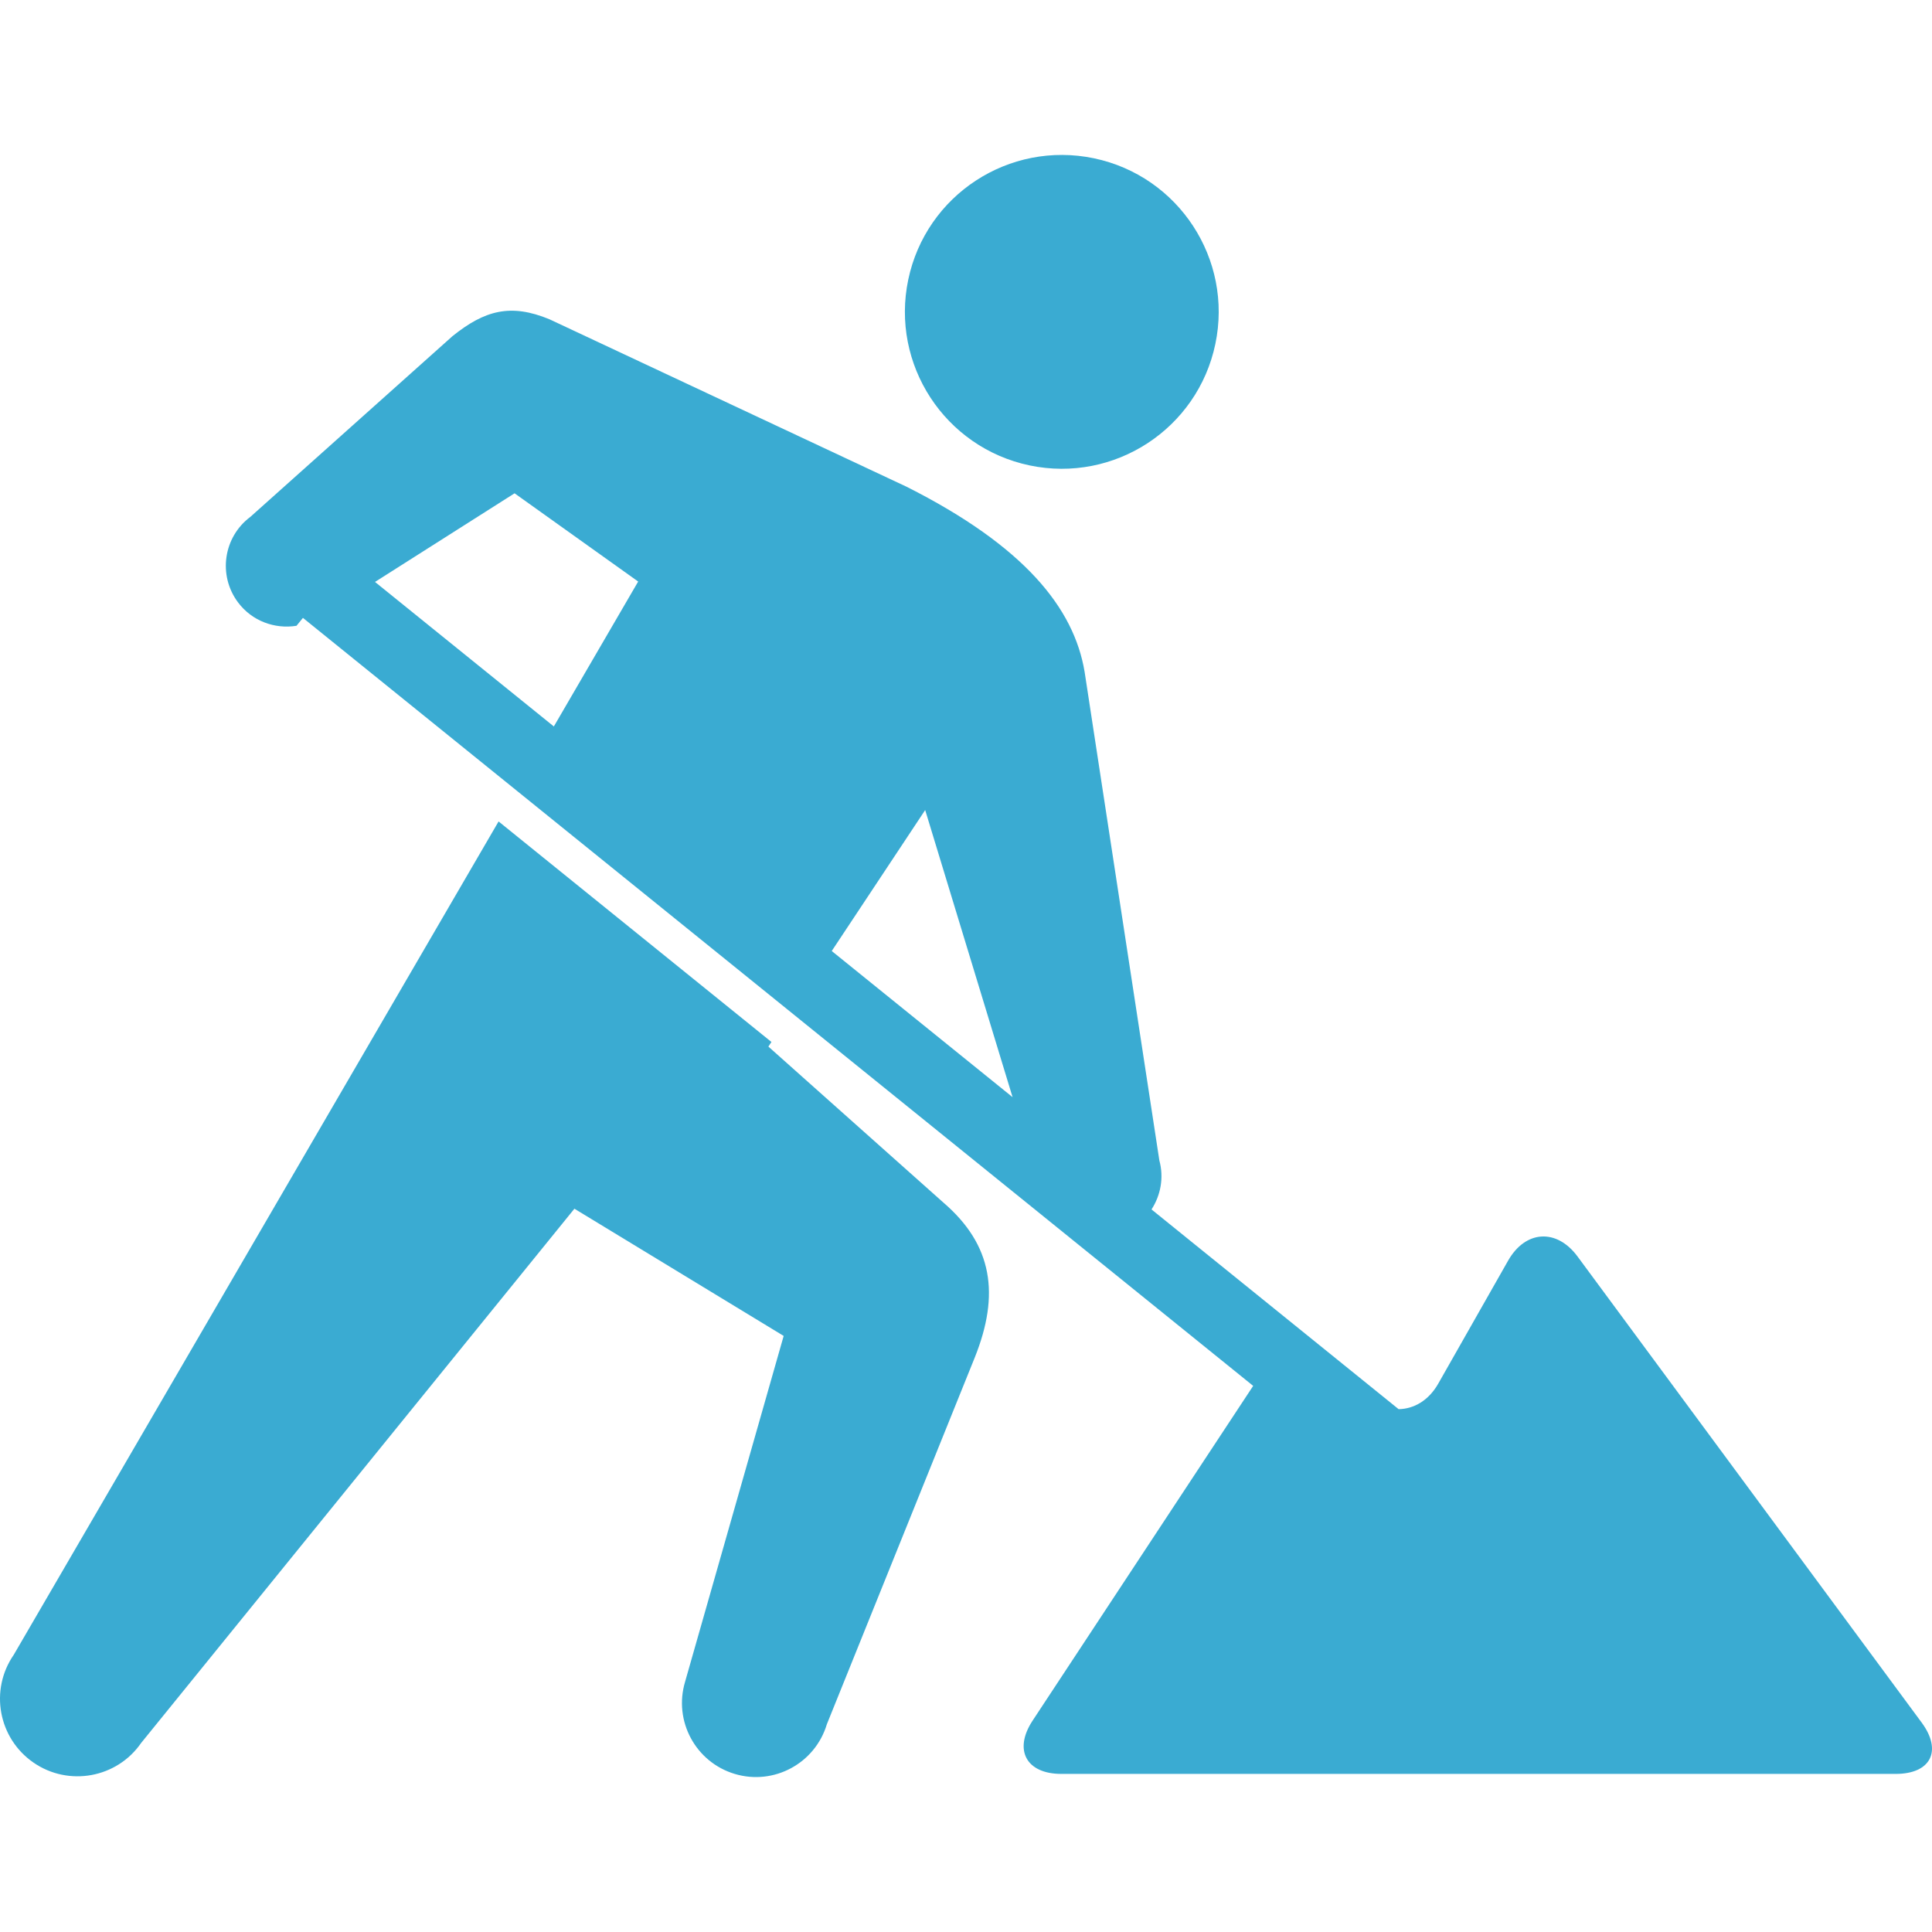<!--?xml version="1.0" encoding="utf-8"?-->
<!-- Generator: Adobe Illustrator 18.1.1, SVG Export Plug-In . SVG Version: 6.00 Build 0)  -->

<svg version="1.1" id="_x32_" xmlns="http://www.w3.org/2000/svg" xmlns:xlink="http://www.w3.org/1999/xlink" x="0px" y="0px" viewBox="0 0 512 512" style="width: 256px; height: 256px; opacity: 1;" xml:space="preserve">
<style type="text/css">
	.st0{fill:#4B4B4B;}
</style>
<g>
	<path class="st0" d="M272.87,123.342c22.454,4.698,44.502-9.696,49.208-32.174c4.714-22.47-9.696-44.503-32.15-49.216
		c-22.494-4.706-44.527,9.687-49.233,32.166C235.989,96.587,250.392,118.619,272.87,123.342z" style="fill: rgb(58, 171, 210);"></path>
	<path class="st0" d="M509.257,456.493l-91.192-123.511c-5.524-7.477-13.794-6.99-18.395,1.093l-18.509,32.587
		c-2.543,4.48-6.456,6.724-10.514,6.78l-65.481-52.926c2.398-3.726,3.329-8.376,2.074-12.992L287.434,178.05
		c-2.819-16.905-15.958-33.324-47.176-49.055L145.64,84.623c-10.303-4.276-17.204-2.398-25.742,4.472L66.34,136.982
		c-7.152,5.346-8.618,15.488-3.272,22.64c3.718,4.982,9.753,7.136,15.503,6.221l1.71-2.098L332.106,367.27l-58.45,88.705
		c-5.119,7.768-1.693,14.126,7.598,14.126h221.142C511.695,470.101,514.781,463.97,509.257,456.493z M146.775,192.517L99.38,154.219
		l36.986-23.49l32.757,23.385L146.775,192.517z M220.421,252.029l24.762-37.358l23.158,76.085L220.421,252.029z" style="fill: rgb(58, 171, 210);"></path>
	<path class="st0" d="M249.979,318.669l-46.349-41.311l0.81-1.223l-72.31-58.442L3.644,438.536
		c-6.447,9.323-4.115,22.105,5.216,28.56c9.324,6.44,22.122,4.115,28.562-5.216l114.804-141.558l55.454,33.713
		c0,0-25.791,90.544-26.131,91.669c-3.094,10.376,2.795,21.304,13.171,24.406c10.368,3.11,21.287-2.786,24.406-13.171l39.197-97.186
		C264.996,343.091,263.117,329.945,249.979,318.669z" style="fill: rgb(58, 171, 210);"></path>
</g>
</svg>
